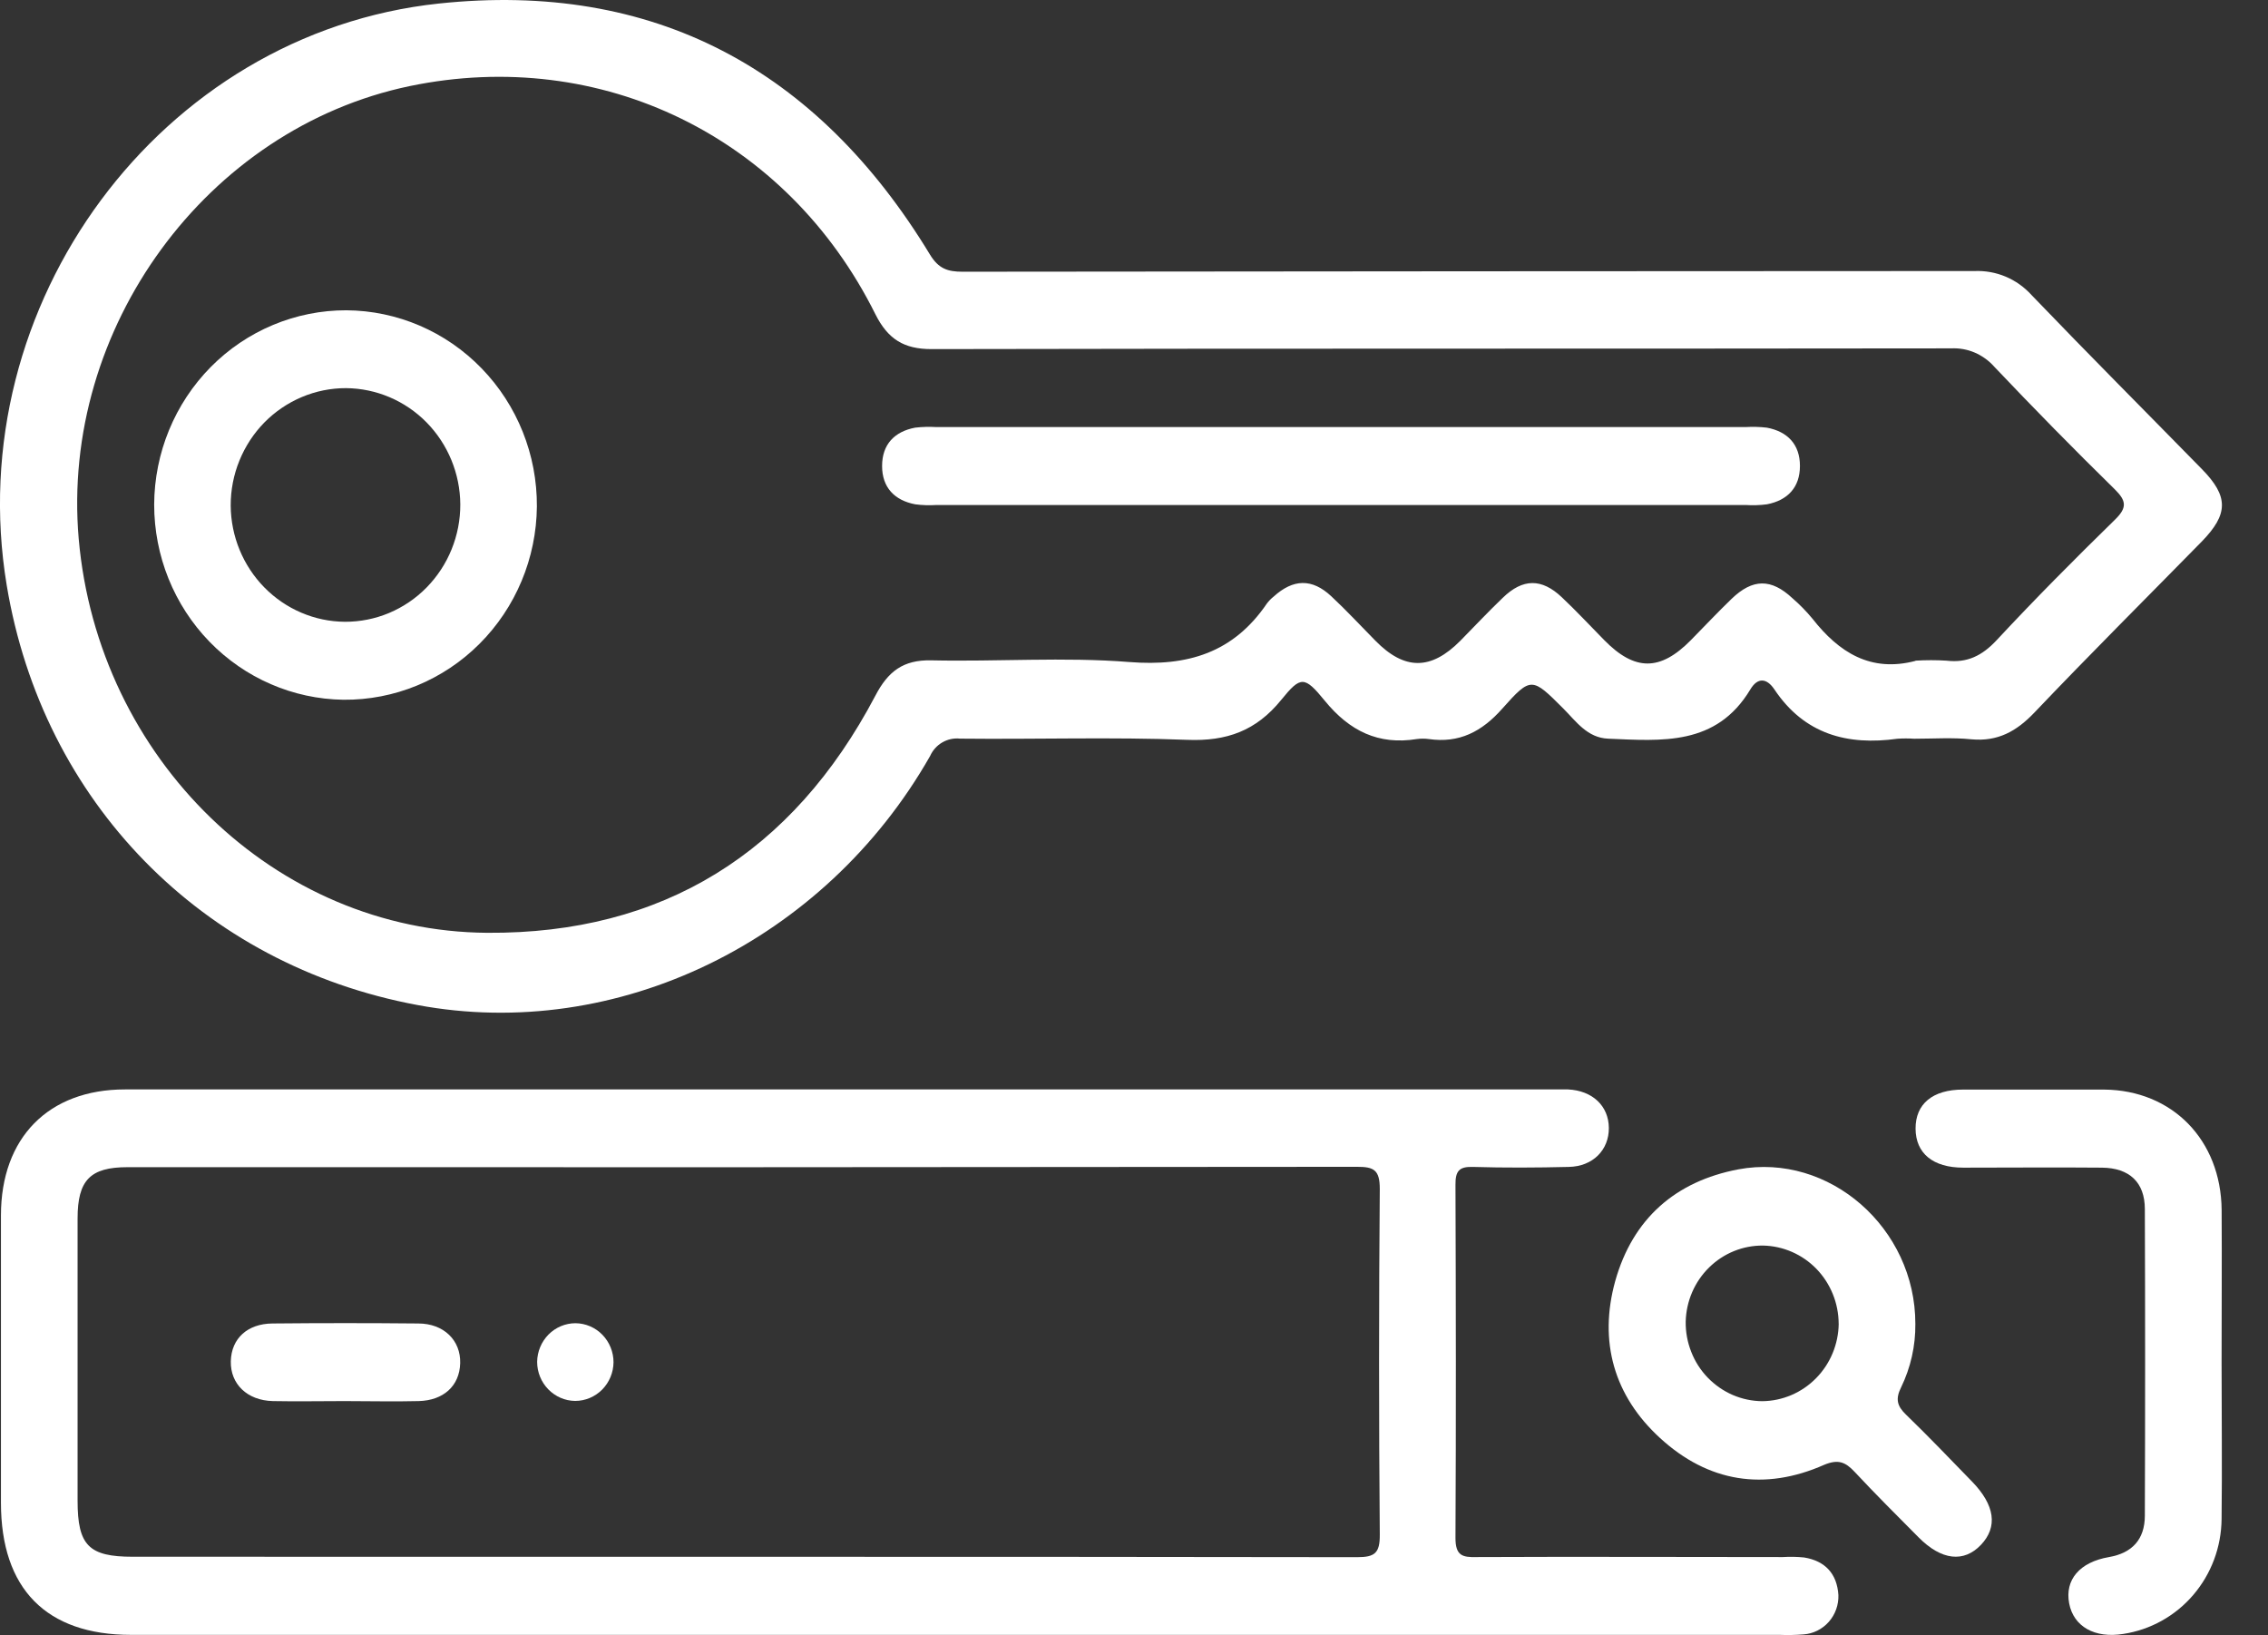 <svg xmlns="http://www.w3.org/2000/svg" width="43" height="31" viewBox="0 0 43 31" fill="none"><rect x="0" y="0" width="43" height="31" fill="#333333" stroke="none"/><path d="M36.292 14.004C36.187 13.997 36.081 13.997 35.975 14.004C35.026 14.136 34.212 13.921 33.642 13.07C33.498 12.854 33.325 12.835 33.185 13.07C32.539 14.145 31.506 14.045 30.491 14.003C30.094 13.987 29.884 13.677 29.642 13.434C29.048 12.84 29.029 12.818 28.482 13.434C28.094 13.872 27.664 14.093 27.088 14.01C27.013 14 26.937 14 26.862 14.01C26.135 14.127 25.587 13.858 25.119 13.286C24.731 12.811 24.662 12.811 24.291 13.268C23.815 13.855 23.256 14.055 22.51 14.025C21.075 13.969 19.637 14.018 18.201 14.002C18.084 13.989 17.967 14.015 17.865 14.074C17.763 14.133 17.682 14.224 17.634 14.332C15.633 17.849 11.694 19.759 7.914 19.052C3.833 18.293 0.808 15.199 0.127 11.093C-0.754 5.777 3.037 0.628 8.321 0.067C12.383 -0.364 15.492 1.3 17.631 4.825C17.794 5.094 17.968 5.151 18.247 5.151C24.643 5.144 31.039 5.14 37.437 5.138C37.639 5.13 37.84 5.166 38.026 5.244C38.213 5.323 38.38 5.442 38.517 5.593C39.583 6.704 40.672 7.795 41.75 8.896C42.254 9.411 42.252 9.746 41.742 10.268C40.684 11.347 39.614 12.412 38.573 13.506C38.231 13.865 37.876 14.061 37.377 14.015C37.021 13.978 36.656 14.004 36.292 14.004ZM36.317 12.524C36.513 12.512 36.71 12.512 36.906 12.524C37.297 12.571 37.58 12.43 37.854 12.137C38.581 11.356 39.335 10.597 40.099 9.851C40.333 9.623 40.316 9.493 40.092 9.273C39.319 8.515 38.56 7.742 37.814 6.956C37.711 6.838 37.583 6.746 37.44 6.684C37.298 6.623 37.143 6.596 36.988 6.604C30.546 6.613 24.103 6.604 17.661 6.618C17.139 6.618 16.834 6.431 16.596 5.955C14.921 2.591 11.398 0.878 7.768 1.632C3.916 2.436 1.148 6.221 1.492 10.211C1.856 14.378 5.214 17.657 9.24 17.683C12.563 17.705 15.025 16.17 16.595 13.191C16.837 12.725 17.126 12.507 17.654 12.518C18.909 12.546 20.171 12.451 21.412 12.55C22.517 12.637 23.384 12.375 24.02 11.44C24.057 11.391 24.1 11.347 24.148 11.309C24.519 10.973 24.875 10.962 25.239 11.302C25.529 11.572 25.798 11.864 26.077 12.146C26.631 12.71 27.131 12.708 27.688 12.146C27.955 11.875 28.216 11.596 28.492 11.332C28.873 10.962 29.23 10.962 29.61 11.321C29.888 11.583 30.148 11.863 30.416 12.135C30.996 12.726 31.477 12.725 32.058 12.135C32.315 11.874 32.566 11.607 32.829 11.353C33.23 10.966 33.581 10.964 33.983 11.34C34.121 11.459 34.25 11.591 34.366 11.732C34.866 12.368 35.467 12.752 36.317 12.528V12.524Z" fill="white"></path><path d="M2.484 30.992C0.878 30.992 0.018 30.119 0.018 28.488C0.018 26.672 0.018 24.856 0.018 23.04C0.018 21.567 0.92 20.652 2.37 20.652H29.502C29.577 20.652 29.653 20.652 29.728 20.652C30.192 20.674 30.499 20.964 30.503 21.381C30.506 21.798 30.202 22.113 29.741 22.121C29.135 22.136 28.529 22.139 27.923 22.121C27.661 22.113 27.593 22.203 27.595 22.46C27.603 24.692 27.607 26.923 27.595 29.154C27.595 29.49 27.726 29.524 27.992 29.517C29.932 29.508 31.864 29.517 33.8 29.517C33.936 29.509 34.072 29.511 34.207 29.525C34.601 29.59 34.829 29.83 34.855 30.237C34.861 30.424 34.796 30.606 34.673 30.745C34.55 30.884 34.379 30.97 34.195 30.983C34.044 30.995 33.893 30.998 33.742 30.992H2.484ZM13.987 29.512C17.901 29.512 21.817 29.512 25.731 29.519C26.065 29.519 26.163 29.443 26.16 29.091C26.142 26.907 26.142 24.723 26.16 22.539C26.16 22.178 26.049 22.118 25.725 22.119C17.956 22.127 10.187 22.13 2.417 22.126C1.71 22.126 1.471 22.373 1.471 23.098C1.471 24.883 1.471 26.667 1.471 28.45C1.471 29.296 1.683 29.511 2.516 29.511L13.987 29.512Z" fill="white"></path><path d="M36.314 25.099C36.318 25.515 36.225 25.926 36.044 26.299C35.935 26.517 35.965 26.651 36.135 26.815C36.562 27.228 36.973 27.658 37.387 28.084C37.824 28.532 37.88 28.947 37.557 29.286C37.233 29.626 36.809 29.581 36.375 29.143C35.966 28.731 35.556 28.323 35.163 27.902C34.991 27.719 34.856 27.656 34.586 27.768C33.453 28.269 32.387 28.099 31.473 27.26C30.601 26.461 30.306 25.432 30.624 24.284C30.957 23.101 31.767 22.393 32.959 22.167C34.68 21.847 36.317 23.279 36.314 25.099ZM34.86 25.092C34.858 24.704 34.707 24.332 34.44 24.055C34.172 23.779 33.809 23.62 33.428 23.612C33.046 23.608 32.678 23.757 32.404 24.027C32.129 24.296 31.97 24.665 31.96 25.053C31.957 25.25 31.993 25.445 32.065 25.627C32.136 25.81 32.243 25.976 32.378 26.116C32.514 26.256 32.675 26.368 32.853 26.445C33.031 26.521 33.221 26.561 33.415 26.562C33.797 26.557 34.162 26.401 34.432 26.126C34.702 25.852 34.856 25.48 34.861 25.092H34.86Z" fill="white"></path><path d="M42.12 25.843C42.12 26.829 42.132 27.816 42.12 28.797C42.115 29.326 41.925 29.836 41.583 30.235C41.242 30.634 40.771 30.896 40.257 30.974C39.715 31.062 39.313 30.835 39.23 30.394C39.146 29.952 39.424 29.613 39.986 29.517C40.424 29.441 40.664 29.182 40.665 28.734C40.672 26.796 40.672 24.858 40.665 22.92C40.665 22.411 40.37 22.141 39.854 22.135C38.978 22.127 38.1 22.135 37.224 22.135C36.647 22.135 36.32 21.863 36.318 21.395C36.316 20.928 36.64 20.655 37.218 20.655C38.11 20.655 39.002 20.655 39.893 20.655C41.186 20.666 42.109 21.611 42.121 22.937C42.127 23.905 42.12 24.875 42.12 25.843Z" fill="white"></path><path d="M6.568 5.882C7.532 5.889 8.453 6.284 9.13 6.982C9.807 7.679 10.185 8.621 10.179 9.602C10.17 10.582 9.778 11.519 9.09 12.206C8.403 12.893 7.475 13.274 6.511 13.265C5.555 13.252 4.642 12.856 3.971 12.164C3.299 11.471 2.923 10.538 2.923 9.565C2.927 8.585 3.314 7.647 3.997 6.956C4.68 6.266 5.605 5.88 6.568 5.882ZM8.727 9.561C8.723 8.978 8.493 8.421 8.088 8.008C7.683 7.596 7.135 7.363 6.562 7.358C6.275 7.357 5.99 7.414 5.724 7.526C5.458 7.638 5.216 7.802 5.013 8.008C4.81 8.215 4.649 8.461 4.539 8.732C4.429 9.002 4.373 9.292 4.374 9.585C4.378 10.167 4.608 10.725 5.013 11.137C5.418 11.549 5.966 11.783 6.539 11.787C6.827 11.788 7.112 11.731 7.377 11.62C7.643 11.508 7.885 11.344 8.088 11.137C8.291 10.93 8.453 10.684 8.562 10.414C8.672 10.143 8.728 9.854 8.727 9.561Z" fill="white"></path><path d="M17.758 9.573C17.622 9.582 17.486 9.578 17.351 9.56C16.962 9.486 16.724 9.243 16.724 8.834C16.724 8.424 16.959 8.181 17.35 8.107C17.485 8.091 17.621 8.088 17.757 8.096H33.091C33.227 8.088 33.363 8.091 33.498 8.107C33.89 8.18 34.126 8.424 34.126 8.833C34.126 9.241 33.89 9.485 33.501 9.56C33.365 9.578 33.229 9.582 33.093 9.573H17.758Z" fill="white"></path><path d="M6.532 26.56C6.078 26.56 5.625 26.569 5.172 26.56C4.687 26.548 4.366 26.237 4.376 25.804C4.387 25.371 4.694 25.094 5.163 25.089C6.086 25.08 7.008 25.08 7.93 25.089C8.414 25.089 8.737 25.409 8.725 25.842C8.713 26.275 8.406 26.548 7.938 26.56C7.47 26.572 7.001 26.56 6.532 26.56Z" fill="white"></path><path d="M10.904 26.557C10.713 26.555 10.53 26.476 10.395 26.337C10.26 26.199 10.184 26.012 10.184 25.817C10.186 25.622 10.264 25.436 10.4 25.298C10.536 25.161 10.72 25.084 10.912 25.084C11.103 25.086 11.287 25.165 11.421 25.303C11.556 25.442 11.632 25.629 11.632 25.824C11.63 26.019 11.552 26.206 11.416 26.343C11.28 26.48 11.096 26.557 10.904 26.557Z" fill="white"></path></svg>